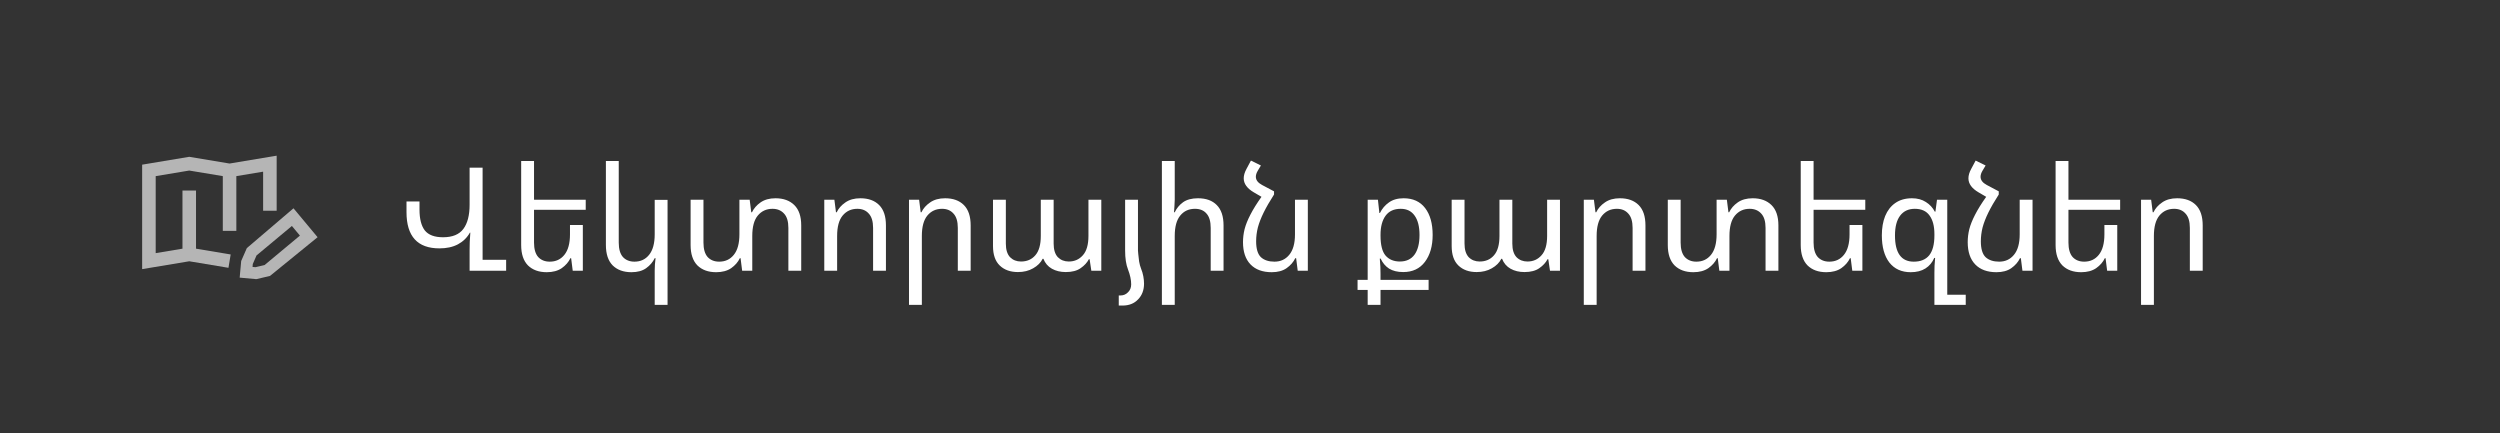 <?xml version="1.0" encoding="UTF-8"?> <svg xmlns="http://www.w3.org/2000/svg" width="277" height="48" viewBox="0 0 277 48" fill="none"><rect x="0" y="0" width="277" height="48" fill="#333333" stroke="none"/><path d="M30.654 17.25L25.436 18.12L20.968 17.375L15.75 18.245V29.819L20.968 28.949L25.313 29.673L25.559 28.194L21.718 27.553V21.114H20.218V27.553L17.25 28.048V19.515L20.968 18.896L24.686 19.515L24.687 25.582L26.187 25.582L26.186 19.515L29.154 19.021V23.348H30.654V17.25Z" fill="white" fill-opacity="0.64"></path><path fill-rule="evenodd" clip-rule="evenodd" d="M35.189 26.283L32.519 23.079L27.349 27.491L26.724 28.918L26.556 30.761L28.4 30.929L29.916 30.572L35.189 26.283ZM33.231 26.105L32.341 25.037L28.425 28.3L28.01 29.249L27.98 29.575L28.307 29.605L29.315 29.367L33.231 26.105Z" fill="white" fill-opacity="0.64"></path><path d="M56.08 28.784V30H52.032V27.68C52.032 27.424 52.037 27.131 52.048 26.8C52.069 26.459 52.091 26.117 52.112 25.776H52.064C51.755 26.331 51.312 26.763 50.736 27.072C50.171 27.371 49.488 27.52 48.688 27.52C46.256 27.52 45.04 26.181 45.04 23.504V22.32H46.48V23.216C46.48 24.251 46.677 25.024 47.072 25.536C47.477 26.037 48.149 26.288 49.088 26.288C50.133 26.288 50.885 25.979 51.344 25.36C51.803 24.741 52.032 23.851 52.032 22.688V18.576H53.472V28.784H56.08ZM64.578 24.928V30H63.458L63.282 28.608H63.202C62.999 29.035 62.679 29.403 62.242 29.712C61.804 30.011 61.25 30.16 60.578 30.16C59.703 30.16 59.01 29.909 58.498 29.408C57.996 28.896 57.746 28.144 57.746 27.152V17.84H59.17V22.128H64.898V23.248H59.17V26.88C59.17 27.595 59.324 28.128 59.634 28.48C59.954 28.821 60.38 28.992 60.914 28.992C61.586 28.992 62.124 28.741 62.53 28.24C62.946 27.728 63.154 26.971 63.154 25.968V24.928H64.578ZM73.965 33.776H72.541V29.984C72.541 29.525 72.573 29.067 72.637 28.608H72.541C72.338 29.035 72.023 29.403 71.597 29.712C71.181 30.011 70.637 30.16 69.965 30.16C69.09 30.16 68.397 29.909 67.885 29.408C67.383 28.896 67.133 28.144 67.133 27.152V17.84H68.557V26.88C68.557 27.595 68.711 28.128 69.021 28.48C69.341 28.821 69.767 28.992 70.301 28.992C70.973 28.992 71.511 28.741 71.917 28.24C72.333 27.728 72.541 26.971 72.541 25.968V22.144H73.965V33.776ZM85.927 21.968C86.802 21.968 87.496 22.219 88.007 22.72C88.519 23.221 88.775 23.973 88.775 24.976V30H87.352V25.248C87.352 24.533 87.192 24.005 86.871 23.664C86.552 23.312 86.125 23.136 85.591 23.136C84.919 23.136 84.376 23.387 83.96 23.888C83.554 24.379 83.352 25.131 83.352 26.144V30H82.231L82.055 28.608H81.975C81.773 29.035 81.453 29.403 81.016 29.712C80.578 30.011 80.023 30.16 79.352 30.16C78.477 30.16 77.784 29.909 77.272 29.408C76.77 28.896 76.519 28.144 76.519 27.152V22.128H77.944V26.88C77.944 27.595 78.098 28.128 78.407 28.48C78.728 28.821 79.154 28.992 79.688 28.992C80.359 28.992 80.898 28.741 81.303 28.24C81.719 27.728 81.927 26.971 81.927 25.968V22.128H83.064L83.24 23.52H83.32C83.522 23.093 83.837 22.731 84.263 22.432C84.701 22.123 85.255 21.968 85.927 21.968ZM91.33 30V22.128H92.45L92.626 23.52H92.706C92.909 23.093 93.229 22.731 93.666 22.432C94.103 22.123 94.658 21.968 95.33 21.968C96.216 21.968 96.909 22.219 97.41 22.72C97.912 23.221 98.162 23.973 98.162 24.976V30H96.738V25.248C96.738 24.533 96.578 24.005 96.258 23.664C95.949 23.312 95.528 23.136 94.994 23.136C94.322 23.136 93.778 23.387 93.362 23.888C92.957 24.379 92.754 25.131 92.754 26.144V30H91.33ZM100.717 33.776V22.128H101.837L102.013 23.52H102.093C102.296 23.093 102.616 22.731 103.053 22.432C103.49 22.123 104.045 21.968 104.717 21.968C105.602 21.968 106.296 22.219 106.797 22.72C107.298 23.221 107.549 23.973 107.549 24.976V30H106.125V25.248C106.125 24.533 105.965 24.005 105.645 23.664C105.336 23.312 104.914 23.136 104.381 23.136C103.709 23.136 103.165 23.387 102.749 23.888C102.344 24.379 102.141 25.131 102.141 26.144V33.776H100.717ZM112.792 30.144C111.949 30.144 111.277 29.904 110.776 29.424C110.275 28.944 110.024 28.224 110.024 27.264V22.128H111.448V26.992C111.448 27.664 111.603 28.165 111.912 28.496C112.232 28.816 112.637 28.976 113.128 28.976C113.789 28.976 114.317 28.747 114.712 28.288C115.117 27.829 115.32 27.115 115.32 26.144V22.128H116.744V26.992C116.744 27.664 116.899 28.165 117.208 28.496C117.528 28.816 117.933 28.976 118.424 28.976C119.053 28.976 119.571 28.747 119.976 28.288C120.392 27.829 120.6 27.115 120.6 26.144V22.128H122.024V30H120.92L120.728 28.72H120.648C120.456 29.093 120.152 29.424 119.736 29.712C119.331 30 118.781 30.144 118.088 30.144C117.501 30.144 116.989 30.021 116.552 29.776C116.115 29.531 115.8 29.163 115.608 28.672H115.528C115.315 29.099 114.963 29.451 114.472 29.728C113.992 30.005 113.432 30.144 112.792 30.144ZM124.663 27.76V22.128H126.087V27.76C126.087 27.771 126.097 27.899 126.119 28.144C126.14 28.389 126.172 28.667 126.215 28.976C126.268 29.275 126.337 29.531 126.423 29.744C126.54 30.032 126.625 30.32 126.679 30.608C126.732 30.896 126.759 31.168 126.759 31.424C126.759 32.139 126.54 32.72 126.103 33.168C125.676 33.627 125.1 33.856 124.375 33.856H123.959V32.736H124.151C124.481 32.736 124.759 32.619 124.983 32.384C125.217 32.16 125.335 31.867 125.335 31.504C125.335 31.013 125.217 30.464 124.983 29.856C124.769 29.312 124.663 28.613 124.663 27.76ZM130.161 17.84V22.128C130.161 22.363 130.15 22.592 130.129 22.816C130.118 23.04 130.102 23.275 130.081 23.52H130.161C130.364 23.083 130.668 22.715 131.073 22.416C131.489 22.117 132.044 21.968 132.737 21.968C133.633 21.968 134.326 22.219 134.817 22.72C135.318 23.221 135.569 23.973 135.569 24.976V30H134.145V25.248C134.145 24.533 133.99 24.005 133.681 23.664C133.382 23.312 132.956 23.136 132.401 23.136C131.718 23.136 131.174 23.387 130.769 23.888C130.364 24.379 130.161 25.131 130.161 26.144V33.776H128.737V17.84H130.161ZM141.164 21.2V21.552C140.684 22.299 140.3 22.965 140.012 23.552C139.724 24.139 139.511 24.688 139.372 25.2C139.244 25.712 139.18 26.224 139.18 26.736C139.18 27.568 139.356 28.155 139.708 28.496C140.071 28.827 140.572 28.992 141.212 28.992C141.884 28.992 142.428 28.741 142.844 28.24C143.271 27.728 143.484 26.971 143.484 25.968V22.128H144.908V30H143.788L143.612 28.608H143.516C143.313 29.035 142.993 29.403 142.556 29.712C142.129 30.011 141.58 30.16 140.908 30.16C139.895 30.16 139.111 29.872 138.556 29.296C138.001 28.72 137.724 27.899 137.724 26.832C137.724 26.352 137.783 25.872 137.9 25.392C138.028 24.901 138.241 24.368 138.54 23.792C138.839 23.205 139.249 22.544 139.772 21.808L138.924 21.312C138.177 20.875 137.804 20.357 137.804 19.76C137.804 19.44 137.905 19.093 138.108 18.72L138.604 17.792L139.708 18.336L139.356 18.928C139.217 19.163 139.148 19.381 139.148 19.584C139.148 19.947 139.377 20.251 139.836 20.496L141.164 21.2ZM151.538 33.776V32.128H150.418V31.008H151.538V22.128H152.674L152.834 23.6H152.898C153.133 23.12 153.464 22.731 153.89 22.432C154.317 22.123 154.861 21.968 155.522 21.968C156.557 21.968 157.352 22.331 157.906 23.056C158.461 23.781 158.738 24.773 158.738 26.032C158.738 27.269 158.45 28.267 157.874 29.024C157.309 29.771 156.509 30.144 155.474 30.144C154.845 30.144 154.322 30.016 153.906 29.76C153.501 29.493 153.192 29.125 152.978 28.656H152.882C152.914 28.987 152.936 29.291 152.946 29.568C152.957 29.835 152.962 30.101 152.962 30.368V31.008H158.29V32.128H152.962V33.776H151.538ZM155.106 28.976C155.81 28.976 156.349 28.725 156.722 28.224C157.096 27.712 157.282 26.981 157.282 26.032C157.282 25.104 157.101 24.389 156.738 23.888C156.386 23.387 155.874 23.136 155.202 23.136C154.456 23.136 153.896 23.392 153.522 23.904C153.149 24.416 152.962 25.12 152.962 26.016V26.096C152.962 27.141 153.149 27.883 153.522 28.32C153.906 28.757 154.434 28.976 155.106 28.976ZM163.613 30.144C162.77 30.144 162.098 29.904 161.597 29.424C161.096 28.944 160.845 28.224 160.845 27.264V22.128H162.269V26.992C162.269 27.664 162.424 28.165 162.733 28.496C163.053 28.816 163.458 28.976 163.949 28.976C164.61 28.976 165.138 28.747 165.533 28.288C165.938 27.829 166.141 27.115 166.141 26.144V22.128H167.565V26.992C167.565 27.664 167.72 28.165 168.029 28.496C168.349 28.816 168.754 28.976 169.245 28.976C169.874 28.976 170.392 28.747 170.797 28.288C171.213 27.829 171.421 27.115 171.421 26.144V22.128H172.845V30H171.741L171.549 28.72H171.469C171.277 29.093 170.973 29.424 170.557 29.712C170.152 30 169.602 30.144 168.909 30.144C168.322 30.144 167.81 30.021 167.373 29.776C166.936 29.531 166.621 29.163 166.429 28.672H166.349C166.136 29.099 165.784 29.451 165.293 29.728C164.813 30.005 164.253 30.144 163.613 30.144ZM175.484 33.776V22.128H176.604L176.78 23.52H176.86C177.063 23.093 177.383 22.731 177.82 22.432C178.257 22.123 178.812 21.968 179.484 21.968C180.369 21.968 181.063 22.219 181.564 22.72C182.065 23.221 182.316 23.973 182.316 24.976V30H180.892V25.248C180.892 24.533 180.732 24.005 180.412 23.664C180.103 23.312 179.681 23.136 179.148 23.136C178.476 23.136 177.932 23.387 177.516 23.888C177.111 24.379 176.908 25.131 176.908 26.144V33.776H175.484ZM194.199 21.968C195.073 21.968 195.767 22.219 196.279 22.72C196.791 23.221 197.047 23.973 197.047 24.976V30H195.623V25.248C195.623 24.533 195.463 24.005 195.143 23.664C194.823 23.312 194.396 23.136 193.863 23.136C193.191 23.136 192.647 23.387 192.231 23.888C191.825 24.379 191.623 25.131 191.623 26.144V30H190.503L190.327 28.608H190.247C190.044 29.035 189.724 29.403 189.287 29.712C188.849 30.011 188.295 30.16 187.623 30.16C186.748 30.16 186.055 29.909 185.543 29.408C185.041 28.896 184.791 28.144 184.791 27.152V22.128H186.215V26.88C186.215 27.595 186.369 28.128 186.679 28.48C186.999 28.821 187.425 28.992 187.959 28.992C188.631 28.992 189.169 28.741 189.575 28.24C189.991 27.728 190.199 26.971 190.199 25.968V22.128H191.335L191.511 23.52H191.591C191.793 23.093 192.108 22.731 192.535 22.432C192.972 22.123 193.527 21.968 194.199 21.968ZM206.353 24.928V30H205.233L205.057 28.608H204.977C204.775 29.035 204.455 29.403 204.017 29.712C203.58 30.011 203.025 30.16 202.353 30.16C201.479 30.16 200.785 29.909 200.273 29.408C199.772 28.896 199.521 28.144 199.521 27.152V17.84H200.945V22.128H206.673V23.248H200.945V26.88C200.945 27.595 201.1 28.128 201.409 28.48C201.729 28.821 202.156 28.992 202.689 28.992C203.361 28.992 203.9 28.741 204.305 28.24C204.721 27.728 204.929 26.971 204.929 25.968V24.928H206.353ZM214.332 33.776V30.224C214.332 29.989 214.338 29.728 214.348 29.44C214.37 29.152 214.391 28.864 214.412 28.576H214.316C214.103 29.077 213.778 29.467 213.34 29.744C212.903 30.021 212.359 30.16 211.708 30.16C210.695 30.16 209.906 29.803 209.34 29.088C208.786 28.363 208.508 27.36 208.508 26.08C208.508 25.259 208.631 24.544 208.876 23.936C209.132 23.317 209.506 22.837 209.996 22.496C210.498 22.144 211.116 21.968 211.852 21.968C212.45 21.968 212.962 22.107 213.388 22.384C213.815 22.651 214.146 23.008 214.38 23.456H214.444L214.62 22.128H215.756V32.656H217.804V33.776H214.332ZM212.044 28.992C212.802 28.992 213.372 28.757 213.756 28.288C214.14 27.808 214.332 27.072 214.332 26.08V25.936C214.332 25.051 214.151 24.363 213.788 23.872C213.436 23.381 212.892 23.136 212.156 23.136C211.463 23.136 210.924 23.387 210.54 23.888C210.156 24.389 209.964 25.125 209.964 26.096C209.964 28.027 210.658 28.992 212.044 28.992ZM221.462 21.2V21.552C220.982 22.299 220.598 22.965 220.31 23.552C220.022 24.139 219.809 24.688 219.67 25.2C219.542 25.712 219.478 26.224 219.478 26.736C219.478 27.568 219.654 28.155 220.006 28.496C220.369 28.827 220.87 28.992 221.51 28.992C222.182 28.992 222.726 28.741 223.142 28.24C223.569 27.728 223.782 26.971 223.782 25.968V22.128H225.206V30H224.086L223.91 28.608H223.814C223.611 29.035 223.291 29.403 222.854 29.712C222.427 30.011 221.878 30.16 221.206 30.16C220.193 30.16 219.409 29.872 218.854 29.296C218.299 28.72 218.022 27.899 218.022 26.832C218.022 26.352 218.081 25.872 218.198 25.392C218.326 24.901 218.539 24.368 218.838 23.792C219.137 23.205 219.547 22.544 220.07 21.808L219.222 21.312C218.475 20.875 218.102 20.357 218.102 19.76C218.102 19.44 218.203 19.093 218.406 18.72L218.902 17.792L220.006 18.336L219.654 18.928C219.515 19.163 219.446 19.381 219.446 19.584C219.446 19.947 219.675 20.251 220.134 20.496L221.462 21.2ZM234.592 24.928V30H233.472L233.296 28.608H233.216C233.013 29.035 232.693 29.403 232.256 29.712C231.819 30.011 231.264 30.16 230.592 30.16C229.717 30.16 229.024 29.909 228.512 29.408C228.011 28.896 227.76 28.144 227.76 27.152V17.84H229.184V22.128H234.912V23.248H229.184V26.88C229.184 27.595 229.339 28.128 229.648 28.48C229.968 28.821 230.395 28.992 230.928 28.992C231.6 28.992 232.139 28.741 232.544 28.24C232.96 27.728 233.168 26.971 233.168 25.968V24.928H234.592ZM237.227 33.776V22.128H238.347L238.523 23.52H238.603C238.806 23.093 239.126 22.731 239.563 22.432C240 22.123 240.555 21.968 241.227 21.968C242.112 21.968 242.806 22.219 243.307 22.72C243.808 23.221 244.059 23.973 244.059 24.976V30H242.635V25.248C242.635 24.533 242.475 24.005 242.155 23.664C241.846 23.312 241.424 23.136 240.891 23.136C240.219 23.136 239.675 23.387 239.259 23.888C238.854 24.379 238.651 25.131 238.651 26.144V33.776H237.227Z" fill="white"></path></svg> 